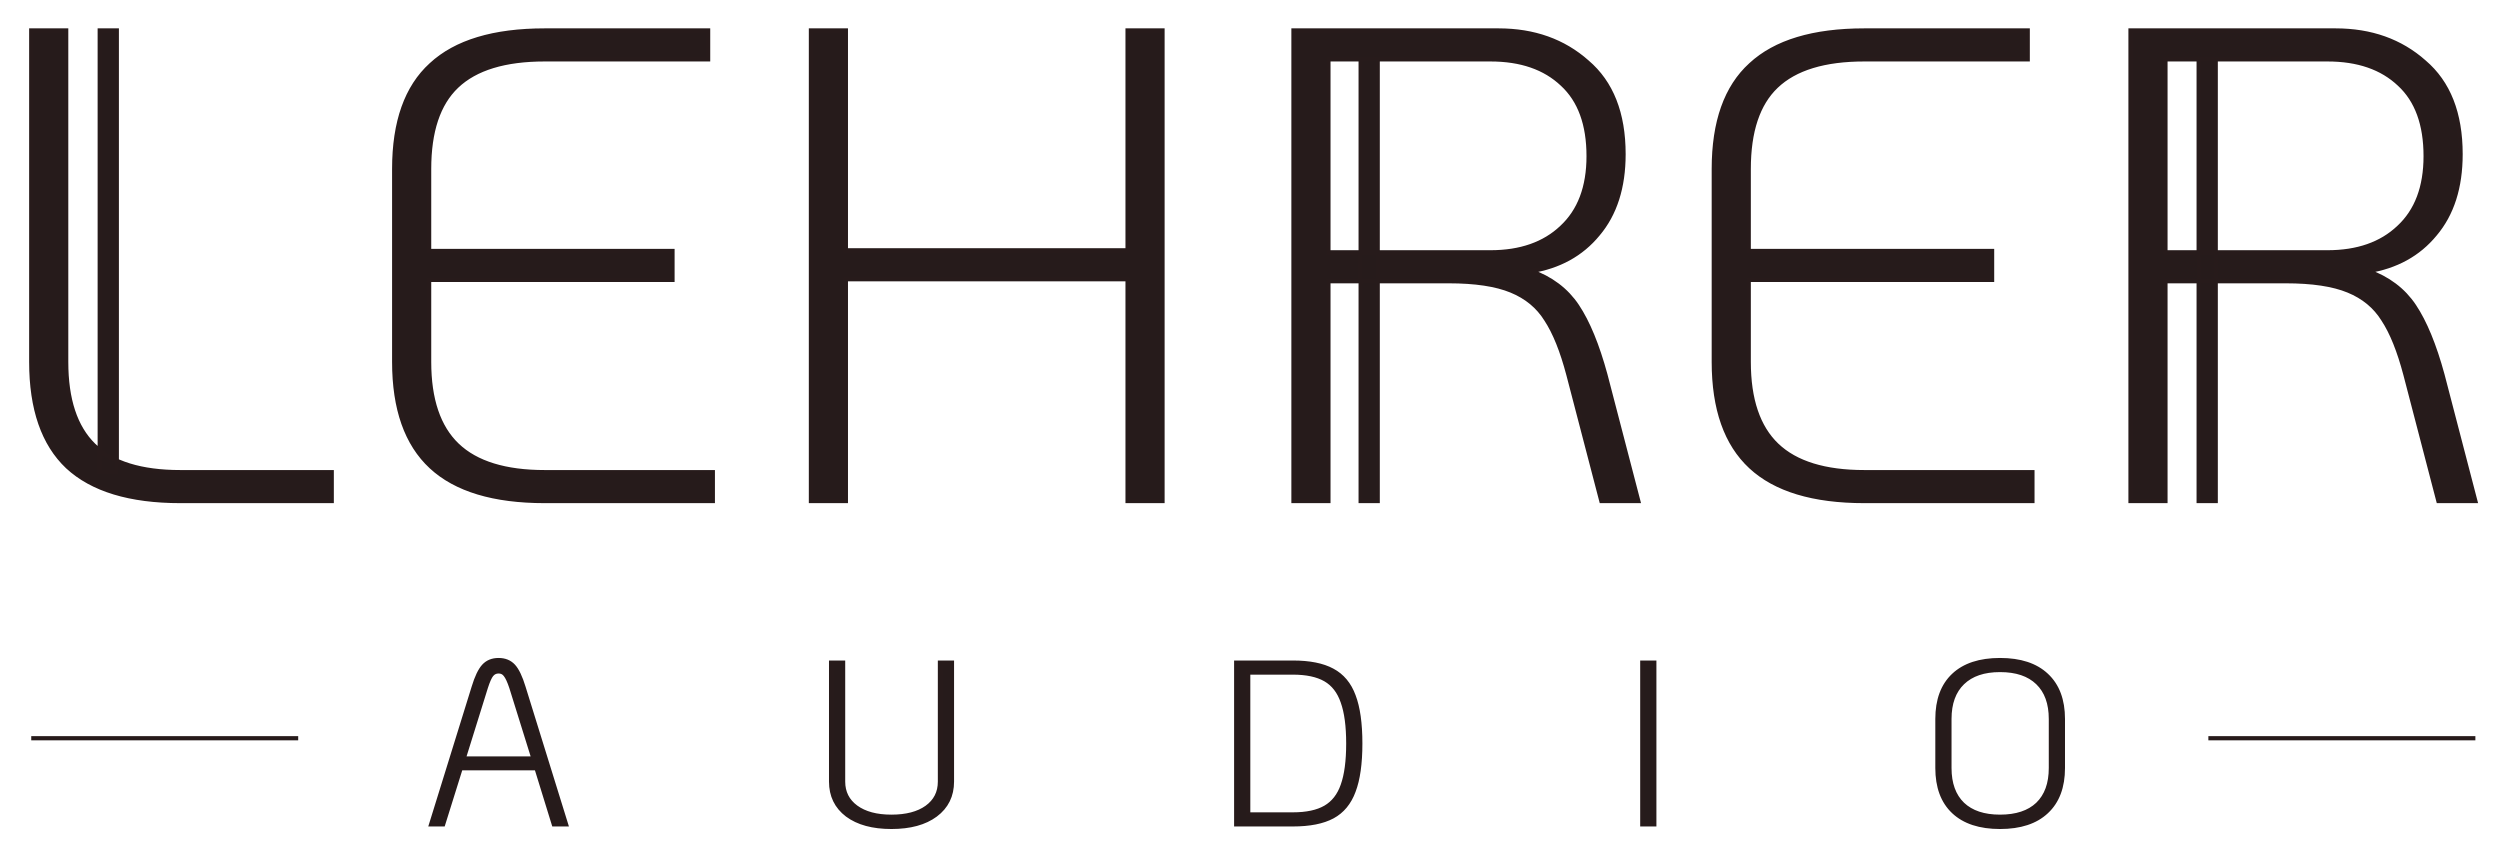 <svg width="119" height="41" viewBox="0 0 119 41" fill="none" xmlns="http://www.w3.org/2000/svg">
<g filter="url(#filter0_d_5_139)">
<path d="M25.037 36.067H21.429L20.593 38.74H20.021L22.045 32.217C22.191 31.733 22.353 31.395 22.529 31.205C22.705 31.014 22.939 30.919 23.233 30.919C23.526 30.919 23.761 31.014 23.937 31.205C24.113 31.395 24.274 31.733 24.421 32.217L26.445 38.74H25.862L25.037 36.067ZM24.894 35.605L23.838 32.217C23.742 31.931 23.651 31.733 23.563 31.623C23.482 31.513 23.372 31.458 23.233 31.458C23.093 31.458 22.98 31.513 22.892 31.623C22.811 31.725 22.723 31.923 22.628 32.217L21.572 35.605H24.894Z" fill="#261B1B"/>
<path d="M41.931 38.861C41.044 38.861 40.344 38.67 39.83 38.289C39.317 37.9 39.06 37.372 39.06 36.705V31.04H39.632V36.705C39.632 37.218 39.838 37.625 40.248 37.926C40.659 38.226 41.22 38.377 41.931 38.377C42.643 38.377 43.204 38.23 43.614 37.937C44.032 37.636 44.241 37.225 44.241 36.705V31.04H44.813V36.705C44.813 37.372 44.553 37.9 44.032 38.289C43.519 38.67 42.819 38.861 41.931 38.861Z" fill="#261B1B"/>
<path d="M58.343 31.04H61.038C61.83 31.04 62.457 31.164 62.919 31.414C63.388 31.663 63.726 32.066 63.931 32.624C64.144 33.181 64.25 33.936 64.25 34.89C64.25 35.843 64.144 36.598 63.931 37.156C63.726 37.713 63.392 38.116 62.93 38.366C62.468 38.615 61.837 38.74 61.038 38.74H58.343V31.04ZM61.038 38.267C61.691 38.267 62.208 38.157 62.589 37.937C62.97 37.717 63.245 37.365 63.414 36.881C63.59 36.389 63.678 35.726 63.678 34.89C63.678 34.061 63.59 33.401 63.414 32.91C63.245 32.418 62.97 32.063 62.589 31.843C62.208 31.623 61.691 31.513 61.038 31.513H58.915V38.267H61.038Z" fill="#261B1B"/>
<path d="M77.673 31.04H78.245V38.74H77.673V31.04Z" fill="#261B1B"/>
<path d="M94.702 38.861C93.741 38.861 93.004 38.619 92.491 38.135C91.977 37.651 91.721 36.958 91.721 36.056V33.724C91.721 32.822 91.977 32.129 92.491 31.645C93.004 31.161 93.741 30.919 94.702 30.919C95.662 30.919 96.399 31.161 96.913 31.645C97.433 32.129 97.694 32.822 97.694 33.724V36.056C97.694 36.958 97.433 37.651 96.913 38.135C96.399 38.619 95.662 38.861 94.702 38.861ZM94.702 38.377C95.479 38.377 96.077 38.179 96.495 37.783C96.913 37.379 97.122 36.804 97.122 36.056V33.724C97.122 32.976 96.913 32.4 96.495 31.997C96.077 31.593 95.479 31.392 94.702 31.392C93.932 31.392 93.338 31.593 92.92 31.997C92.502 32.4 92.293 32.976 92.293 33.724V36.056C92.293 36.804 92.502 37.379 92.92 37.783C93.338 38.179 93.932 38.377 94.702 38.377Z" fill="#261B1B"/>
<path d="M8.091 23.35C5.681 23.35 3.889 22.806 2.715 21.718C1.563 20.63 0.987 18.966 0.987 16.726V0.95H2.651V16.726C2.651 18.518 3.089 19.84 3.963 20.694C4.838 21.547 6.214 21.974 8.091 21.974H15.291V23.35H8.091Z" fill="#261B1B"/>
<path d="M25.431 23.35C22.999 23.35 21.197 22.806 20.023 21.718C18.85 20.63 18.263 18.966 18.263 16.726V7.542C18.263 5.302 18.85 3.648 20.023 2.582C21.197 1.494 22.999 0.95 25.431 0.95H33.207V2.326H25.431C23.533 2.326 22.135 2.752 21.239 3.606C20.365 4.438 19.927 5.75 19.927 7.542V11.446H31.511V12.822H19.927V16.726C19.927 18.518 20.375 19.84 21.271 20.694C22.167 21.547 23.554 21.974 25.431 21.974H33.431V23.35H25.431Z" fill="#261B1B"/>
<path d="M38.1 0.95H39.764V11.414H53.172V0.95H54.836V23.35H53.172V12.79H39.764V23.35H38.1V0.95Z" fill="#261B1B"/>
<path d="M77.484 23.35H75.725L74.156 17.334C73.858 16.203 73.506 15.328 73.1 14.71C72.716 14.091 72.162 13.632 71.436 13.334C70.711 13.035 69.719 12.886 68.46 12.886H62.733V23.35H61.069V0.95H70.829C72.514 0.95 73.922 1.451 75.052 2.454C76.204 3.435 76.781 4.896 76.781 6.838C76.781 8.416 76.375 9.686 75.564 10.646C74.775 11.606 73.709 12.192 72.365 12.406C73.325 12.747 74.061 13.302 74.573 14.07C75.085 14.838 75.532 15.926 75.916 17.334L77.484 23.35ZM70.445 11.51C71.874 11.51 73.004 11.115 73.837 10.326C74.69 9.536 75.117 8.406 75.117 6.934C75.117 5.419 74.701 4.278 73.868 3.51C73.037 2.72 71.895 2.326 70.445 2.326H62.733V11.51H70.445Z" fill="#261B1B"/>
<path d="M88.244 23.35C85.812 23.35 84.009 22.806 82.836 21.718C81.662 20.63 81.076 18.966 81.076 16.726V7.542C81.076 5.302 81.662 3.648 82.836 2.582C84.009 1.494 85.812 0.95 88.244 0.95H96.02V2.326H88.244C86.345 2.326 84.948 2.752 84.052 3.606C83.177 4.438 82.74 5.75 82.74 7.542V11.446H94.324V12.822H82.74V16.726C82.74 18.518 83.188 19.84 84.084 20.694C84.98 21.547 86.366 21.974 88.244 21.974H96.244V23.35H88.244Z" fill="#261B1B"/>
<path d="M117.328 23.35H115.568L114 17.334C113.702 16.203 113.35 15.328 112.944 14.71C112.56 14.091 112.006 13.632 111.28 13.334C110.555 13.035 109.563 12.886 108.304 12.886H102.576V23.35H100.912V0.95H110.672C112.358 0.95 113.766 1.451 114.896 2.454C116.048 3.435 116.624 4.896 116.624 6.838C116.624 8.416 116.219 9.686 115.408 10.646C114.619 11.606 113.552 12.192 112.208 12.406C113.168 12.747 113.904 13.302 114.416 14.07C114.928 14.838 115.376 15.926 115.76 17.334L117.328 23.35ZM110.288 11.51C111.718 11.51 112.848 11.115 113.68 10.326C114.534 9.536 114.96 8.406 114.96 6.934C114.96 5.419 114.544 4.278 113.712 3.51C112.88 2.72 111.739 2.326 110.288 2.326H102.576V11.51H110.288Z" fill="#261B1B"/>
<path d="M4.247 0.95L5.06 0.95V21.974H4.247V0.95Z" fill="#261B1B"/>
<path d="M64.267 2.326L65.079 2.326V23.35H64.267V2.326Z" fill="#261B1B"/>
<path d="M104.156 2.326L104.969 2.326V23.35H104.156V2.326Z" fill="#261B1B"/>
<path d="M104.618 34.64H117.328M0.987 34.64L13.694 34.64M25.037 36.067H21.429L20.593 38.74H20.021L22.045 32.217C22.191 31.733 22.353 31.395 22.529 31.205C22.705 31.014 22.939 30.919 23.233 30.919C23.526 30.919 23.761 31.014 23.937 31.205C24.113 31.395 24.274 31.733 24.421 32.217L26.445 38.74H25.862L25.037 36.067ZM24.894 35.605L23.838 32.217C23.742 31.931 23.651 31.733 23.563 31.623C23.482 31.513 23.372 31.458 23.233 31.458C23.093 31.458 22.98 31.513 22.892 31.623C22.811 31.725 22.723 31.923 22.628 32.217L21.572 35.605H24.894ZM41.931 38.861C41.044 38.861 40.344 38.67 39.83 38.289C39.317 37.9 39.06 37.372 39.06 36.705V31.04H39.632V36.705C39.632 37.218 39.838 37.625 40.248 37.926C40.659 38.226 41.22 38.377 41.931 38.377C42.643 38.377 43.204 38.23 43.614 37.937C44.032 37.636 44.241 37.225 44.241 36.705V31.04H44.813V36.705C44.813 37.372 44.553 37.9 44.032 38.289C43.519 38.67 42.819 38.861 41.931 38.861ZM58.343 31.04H61.038C61.83 31.04 62.457 31.164 62.919 31.414C63.388 31.663 63.726 32.066 63.931 32.624C64.144 33.181 64.25 33.936 64.25 34.89C64.25 35.843 64.144 36.598 63.931 37.156C63.726 37.713 63.392 38.116 62.93 38.366C62.468 38.615 61.837 38.74 61.038 38.74H58.343V31.04ZM61.038 38.267C61.691 38.267 62.208 38.157 62.589 37.937C62.97 37.717 63.245 37.365 63.414 36.881C63.59 36.389 63.678 35.726 63.678 34.89C63.678 34.061 63.59 33.401 63.414 32.91C63.245 32.418 62.97 32.063 62.589 31.843C62.208 31.623 61.691 31.513 61.038 31.513H58.915V38.267H61.038ZM77.673 31.04H78.245V38.74H77.673V31.04ZM94.702 38.861C93.741 38.861 93.004 38.619 92.491 38.135C91.977 37.651 91.721 36.958 91.721 36.056V33.724C91.721 32.822 91.977 32.129 92.491 31.645C93.004 31.161 93.741 30.919 94.702 30.919C95.662 30.919 96.399 31.161 96.913 31.645C97.433 32.129 97.694 32.822 97.694 33.724V36.056C97.694 36.958 97.433 37.651 96.913 38.135C96.399 38.619 95.662 38.861 94.702 38.861ZM94.702 38.377C95.479 38.377 96.077 38.179 96.495 37.783C96.913 37.379 97.122 36.804 97.122 36.056V33.724C97.122 32.976 96.913 32.4 96.495 31.997C96.077 31.593 95.479 31.392 94.702 31.392C93.932 31.392 93.338 31.593 92.92 31.997C92.502 32.4 92.293 32.976 92.293 33.724V36.056C92.293 36.804 92.502 37.379 92.92 37.783C93.338 38.179 93.932 38.377 94.702 38.377ZM8.091 23.35C5.681 23.35 3.889 22.806 2.715 21.718C1.563 20.63 0.987 18.966 0.987 16.726V0.95H2.651V16.726C2.651 18.518 3.089 19.84 3.963 20.694C4.838 21.547 6.214 21.974 8.091 21.974H15.291V23.35H8.091ZM25.431 23.35C22.999 23.35 21.197 22.806 20.023 21.718C18.85 20.63 18.263 18.966 18.263 16.726V7.542C18.263 5.302 18.85 3.648 20.023 2.582C21.197 1.494 22.999 0.95 25.431 0.95H33.207V2.326H25.431C23.533 2.326 22.135 2.752 21.239 3.606C20.365 4.438 19.927 5.75 19.927 7.542V11.446H31.511V12.822H19.927V16.726C19.927 18.518 20.375 19.84 21.271 20.694C22.167 21.547 23.554 21.974 25.431 21.974H33.431V23.35H25.431ZM38.1 0.95H39.764V11.414H53.172V0.95H54.836V23.35H53.172V12.79H39.764V23.35H38.1V0.95ZM77.484 23.35H75.725L74.156 17.334C73.858 16.203 73.506 15.328 73.1 14.71C72.716 14.091 72.162 13.632 71.436 13.334C70.711 13.035 69.719 12.886 68.46 12.886H62.733V23.35H61.069V0.95H70.829C72.514 0.95 73.922 1.451 75.052 2.454C76.204 3.435 76.781 4.896 76.781 6.838C76.781 8.416 76.375 9.686 75.564 10.646C74.775 11.606 73.709 12.192 72.365 12.406C73.325 12.747 74.061 13.302 74.573 14.07C75.085 14.838 75.532 15.926 75.916 17.334L77.484 23.35ZM70.445 11.51C71.874 11.51 73.004 11.115 73.837 10.326C74.69 9.536 75.117 8.406 75.117 6.934C75.117 5.419 74.701 4.278 73.868 3.51C73.037 2.72 71.895 2.326 70.445 2.326H62.733V11.51H70.445ZM88.244 23.35C85.812 23.35 84.009 22.806 82.836 21.718C81.662 20.63 81.076 18.966 81.076 16.726V7.542C81.076 5.302 81.662 3.648 82.836 2.582C84.009 1.494 85.812 0.95 88.244 0.95H96.02V2.326H88.244C86.345 2.326 84.948 2.752 84.052 3.606C83.177 4.438 82.74 5.75 82.74 7.542V11.446H94.324V12.822H82.74V16.726C82.74 18.518 83.188 19.84 84.084 20.694C84.98 21.547 86.366 21.974 88.244 21.974H96.244V23.35H88.244ZM117.328 23.35H115.568L114 17.334C113.702 16.203 113.35 15.328 112.944 14.71C112.56 14.091 112.006 13.632 111.28 13.334C110.555 13.035 109.563 12.886 108.304 12.886H102.576V23.35H100.912V0.95H110.672C112.358 0.95 113.766 1.451 114.896 2.454C116.048 3.435 116.624 4.896 116.624 6.838C116.624 8.416 116.219 9.686 115.408 10.646C114.619 11.606 113.552 12.192 112.208 12.406C113.168 12.747 113.904 13.302 114.416 14.07C114.928 14.838 115.376 15.926 115.76 17.334L117.328 23.35ZM110.288 11.51C111.718 11.51 112.848 11.115 113.68 10.326C114.534 9.536 114.96 8.406 114.96 6.934C114.96 5.419 114.544 4.278 113.712 3.51C112.88 2.72 111.739 2.326 110.288 2.326H102.576V11.51H110.288ZM4.247 0.95L5.06 0.95V21.974H4.247V0.95ZM64.267 2.326L65.079 2.326V23.35H64.267V2.326ZM104.156 2.326L104.969 2.326V23.35H104.156V2.326Z" stroke="#271B1B" stroke-width="0.2"/>
</g>
<defs>
<filter id="filter0_d_5_139" x="0.387" y="0.35" width="118.57" height="40.111" filterUnits="userSpaceOnUse" color-interpolation-filters="sRGB">
<feFlood flood-opacity="0" result="BackgroundImageFix"/>
<feColorMatrix in="SourceAlpha" type="matrix" values="0 0 0 0 0 0 0 0 0 0 0 0 0 0 0 0 0 0 127 0" result="hardAlpha"/>
<feOffset dx="0.5" dy="0.5"/>
<feGaussianBlur stdDeviation="0.1"/>
<feComposite in2="hardAlpha" operator="out"/>
<feColorMatrix type="matrix" values="0 0 0 0 0 0 0 0 0 0 0 0 0 0 0 0 0 0 0.3 0"/>
<feBlend mode="normal" in2="BackgroundImageFix" result="effect1_dropShadow_5_139"/>
<feBlend mode="normal" in="SourceGraphic" in2="effect1_dropShadow_5_139" result="shape"/>
</filter>
</defs>
</svg>
